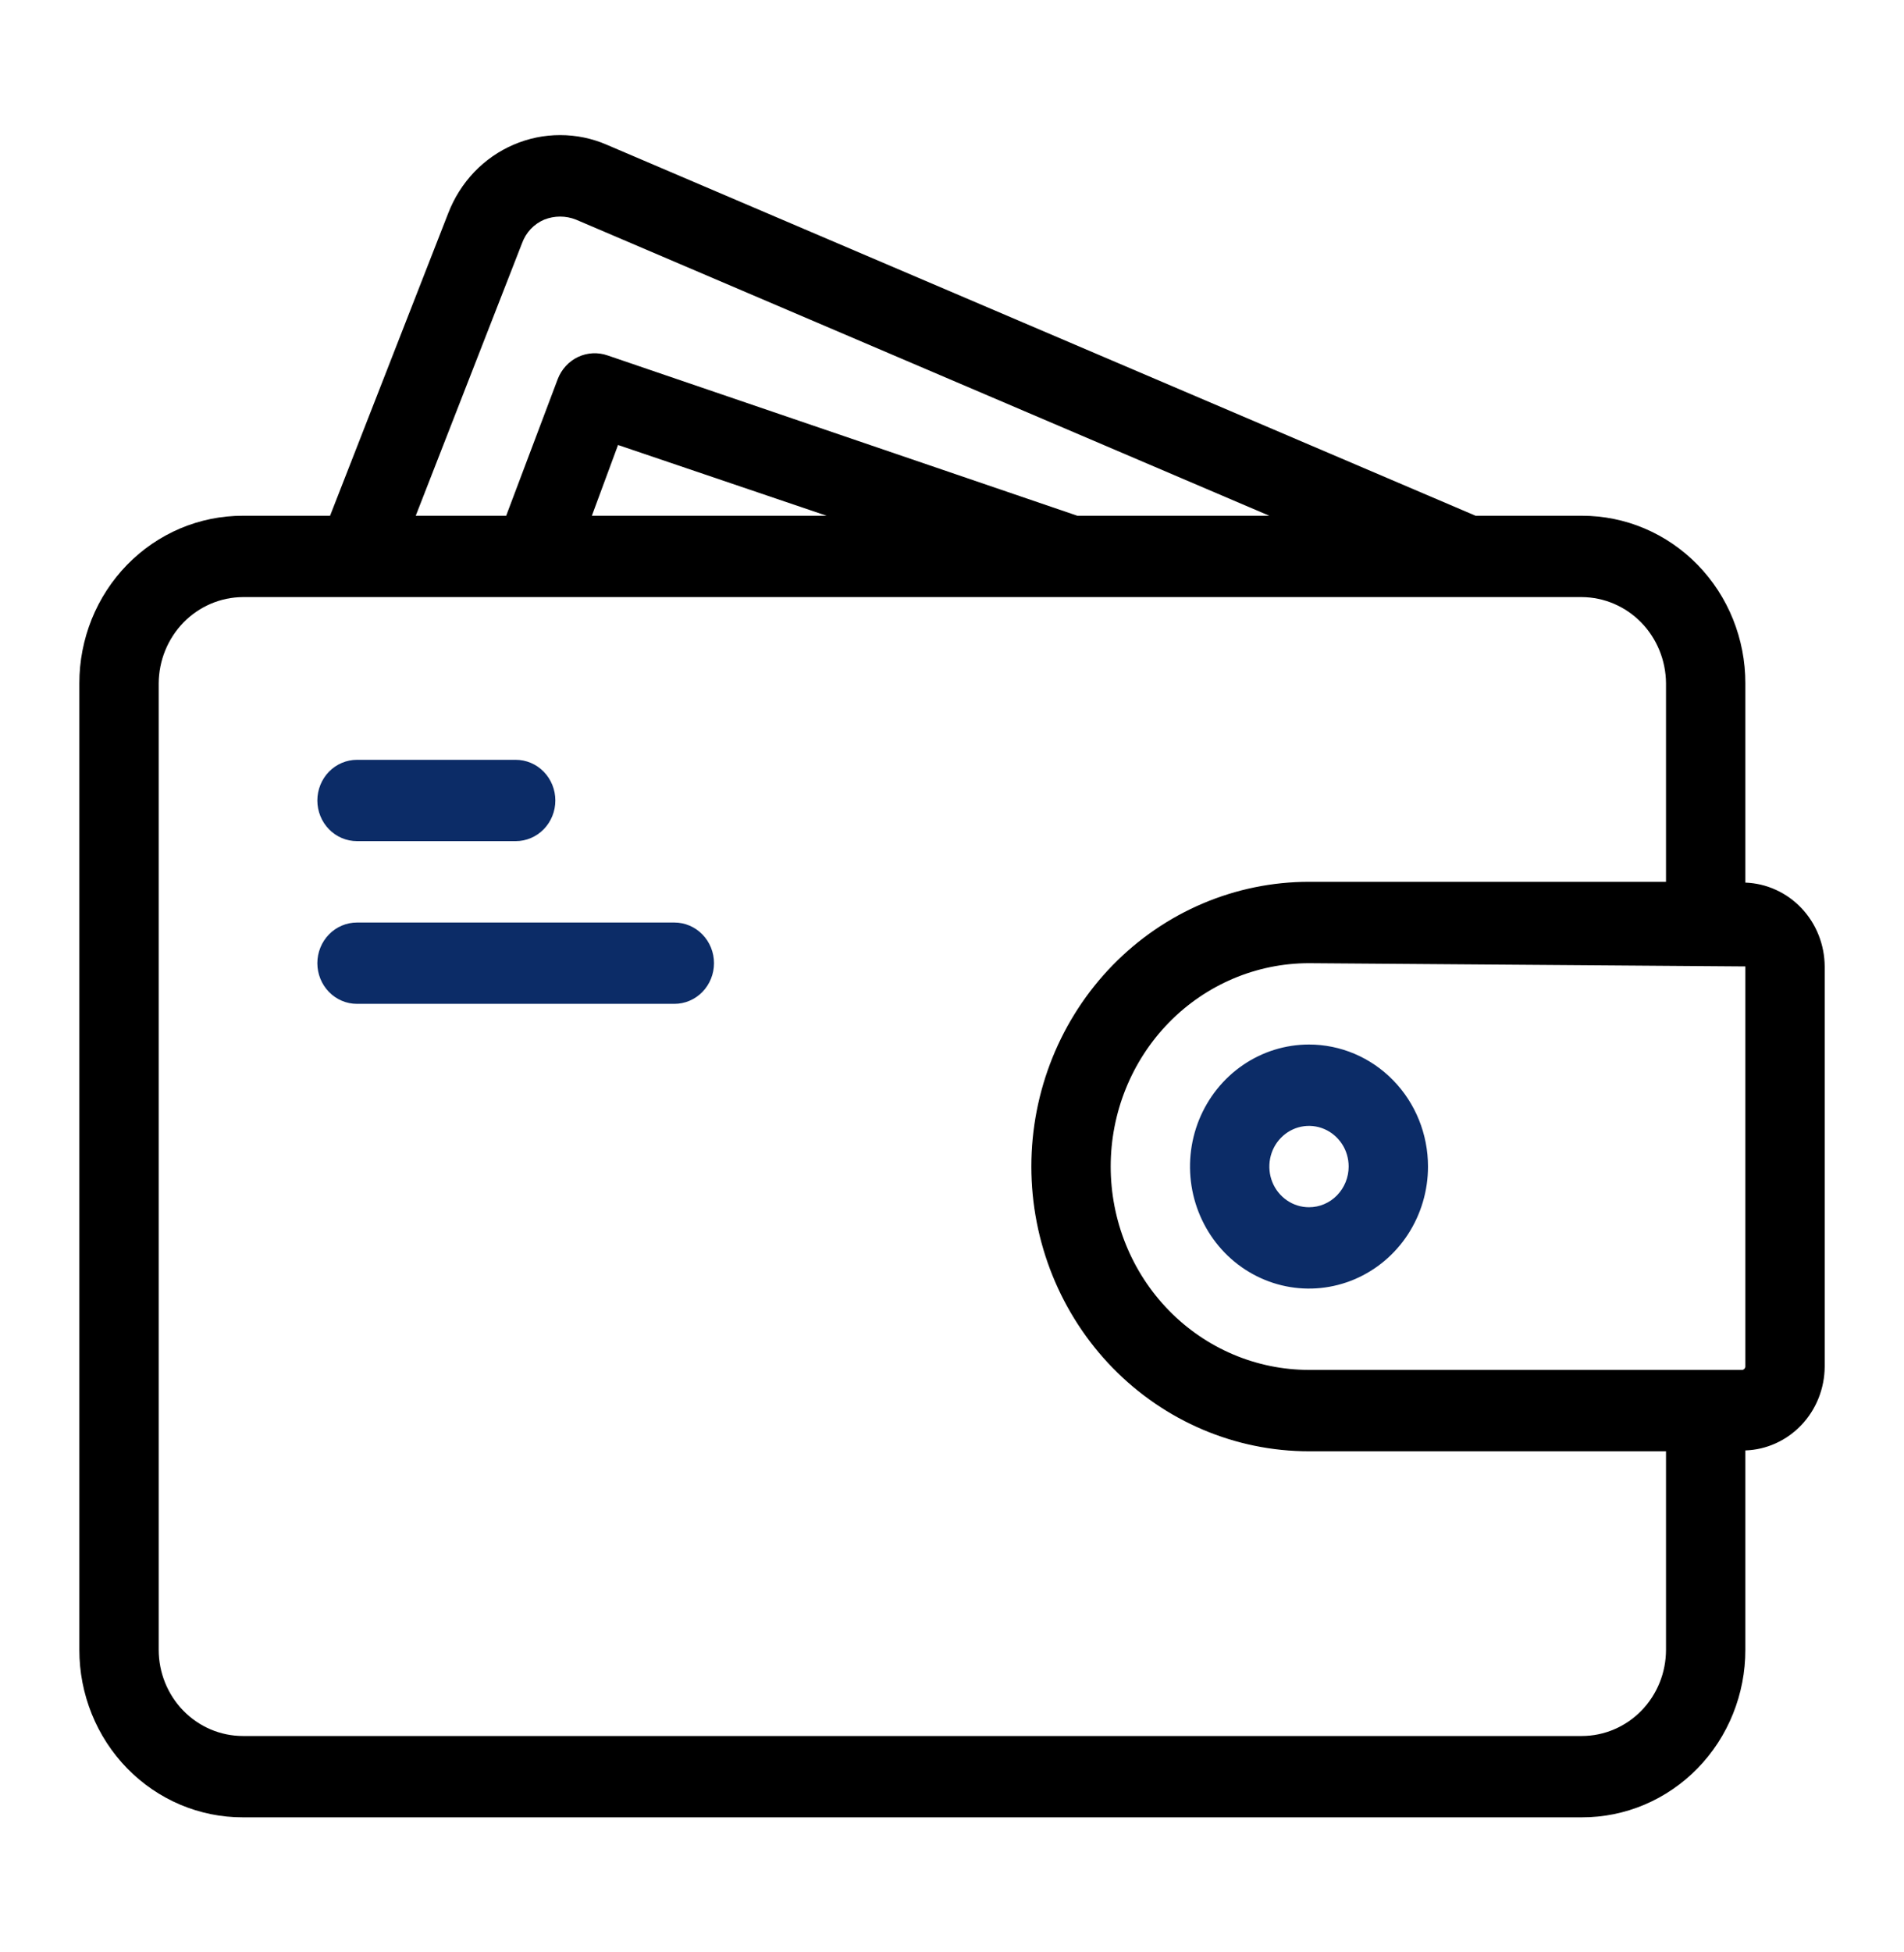 <svg width="40" height="41" viewBox="0 0 40 41" fill="none" xmlns="http://www.w3.org/2000/svg">
<path d="M36.667 18.535V14.35C36.668 13.888 36.579 13.43 36.407 13.002C36.235 12.575 35.982 12.187 35.663 11.86C35.344 11.533 34.965 11.274 34.548 11.097C34.132 10.921 33.685 10.83 33.234 10.831H31L12.75 3.041C12.44 2.906 12.107 2.837 11.77 2.837C11.433 2.836 11.099 2.905 10.789 3.039C10.478 3.172 10.197 3.368 9.961 3.615C9.726 3.862 9.541 4.155 9.417 4.476L6.934 10.831H5.1C4.649 10.83 4.203 10.921 3.786 11.097C3.369 11.274 2.99 11.533 2.671 11.86C2.352 12.187 2.099 12.575 1.927 13.002C1.755 13.43 1.666 13.888 1.667 14.35V34.645C1.666 35.107 1.755 35.565 1.927 35.992C2.099 36.42 2.352 36.808 2.671 37.135C2.99 37.462 3.369 37.721 3.786 37.898C4.203 38.074 4.649 38.165 5.1 38.164H33.234C33.685 38.165 34.132 38.074 34.548 37.898C34.965 37.721 35.344 37.462 35.663 37.135C35.982 36.808 36.235 36.42 36.407 35.992C36.579 35.565 36.668 35.107 36.667 34.645V30.459C37.113 30.444 37.535 30.252 37.846 29.924C38.157 29.596 38.331 29.157 38.334 28.7V20.295C38.331 19.838 38.157 19.399 37.846 19.071C37.535 18.743 37.113 18.551 36.667 18.535ZM10.967 5.108C11.007 4.997 11.069 4.895 11.149 4.81C11.23 4.724 11.327 4.657 11.434 4.612C11.648 4.527 11.886 4.527 12.1 4.612L26.667 10.831H22.634L12.767 7.465C12.563 7.393 12.34 7.404 12.145 7.496C11.949 7.588 11.796 7.755 11.717 7.961L10.634 10.831H8.734L10.967 5.108ZM17.367 10.831H12.434L12.984 9.345L17.367 10.831ZM35 34.645C35 35.125 34.814 35.585 34.482 35.925C34.151 36.264 33.702 36.455 33.234 36.456H5.1C4.632 36.455 4.183 36.264 3.852 35.925C3.52 35.585 3.334 35.125 3.334 34.645V14.35C3.337 13.871 3.524 13.412 3.854 13.073C4.185 12.734 4.633 12.542 5.1 12.539H33.234C33.701 12.542 34.149 12.734 34.48 13.073C34.81 13.412 34.997 13.871 35 14.35V18.518H27.5C25.953 18.518 24.47 19.148 23.375 20.27C22.282 21.391 21.667 22.912 21.667 24.497C21.667 26.083 22.282 27.604 23.375 28.725C24.47 29.847 25.953 30.477 27.5 30.477H35V34.645ZM36.667 28.7C36.666 28.718 36.658 28.734 36.646 28.747C36.634 28.759 36.618 28.767 36.6 28.768H27.5C26.395 28.768 25.335 28.318 24.554 27.517C23.773 26.716 23.334 25.63 23.334 24.497C23.334 23.365 23.773 22.278 24.554 21.477C25.335 20.677 26.395 20.227 27.5 20.227L36.667 20.295V28.7Z" fill="black"/>
<path d="M27.5 21.935C27.006 21.935 26.522 22.085 26.111 22.367C25.7 22.648 25.38 23.049 25.19 23.517C25.001 23.985 24.952 24.5 25.048 24.997C25.145 25.495 25.383 25.951 25.732 26.31C26.082 26.668 26.527 26.912 27.012 27.011C27.497 27.11 28 27.059 28.457 26.865C28.913 26.671 29.304 26.343 29.579 25.921C29.853 25.5 30 25.004 30 24.498C30 23.818 29.737 23.166 29.268 22.686C28.799 22.205 28.163 21.935 27.5 21.935ZM27.5 25.352C27.335 25.352 27.174 25.302 27.037 25.208C26.9 25.114 26.793 24.981 26.73 24.825C26.667 24.668 26.651 24.497 26.683 24.331C26.715 24.165 26.794 24.013 26.911 23.894C27.027 23.774 27.176 23.693 27.337 23.66C27.499 23.627 27.667 23.644 27.819 23.709C27.971 23.773 28.101 23.883 28.193 24.023C28.285 24.163 28.333 24.329 28.333 24.498C28.333 24.724 28.245 24.941 28.089 25.102C27.933 25.262 27.721 25.352 27.5 25.352Z" fill="#0C2C67"/>
<path d="M11.667 16.81C11.667 17.037 11.579 17.254 11.423 17.414C11.267 17.574 11.055 17.664 10.834 17.664H7.5C7.279 17.664 7.067 17.574 6.911 17.414C6.755 17.254 6.667 17.037 6.667 16.81C6.667 16.584 6.755 16.366 6.911 16.206C7.067 16.046 7.279 15.956 7.5 15.956H10.834C11.055 15.956 11.267 16.046 11.423 16.206C11.579 16.366 11.667 16.584 11.667 16.81Z" fill="#0C2C67"/>
<path d="M15 20.227C15 20.453 14.912 20.671 14.756 20.831C14.6 20.991 14.388 21.081 14.167 21.081H7.5C7.279 21.081 7.067 20.991 6.911 20.831C6.755 20.671 6.667 20.453 6.667 20.227C6.667 20 6.755 19.783 6.911 19.623C7.067 19.463 7.279 19.373 7.5 19.373H14.167C14.388 19.373 14.6 19.463 14.756 19.623C14.912 19.783 15 20 15 20.227Z" fill="#0C2C67"/>
</svg>
